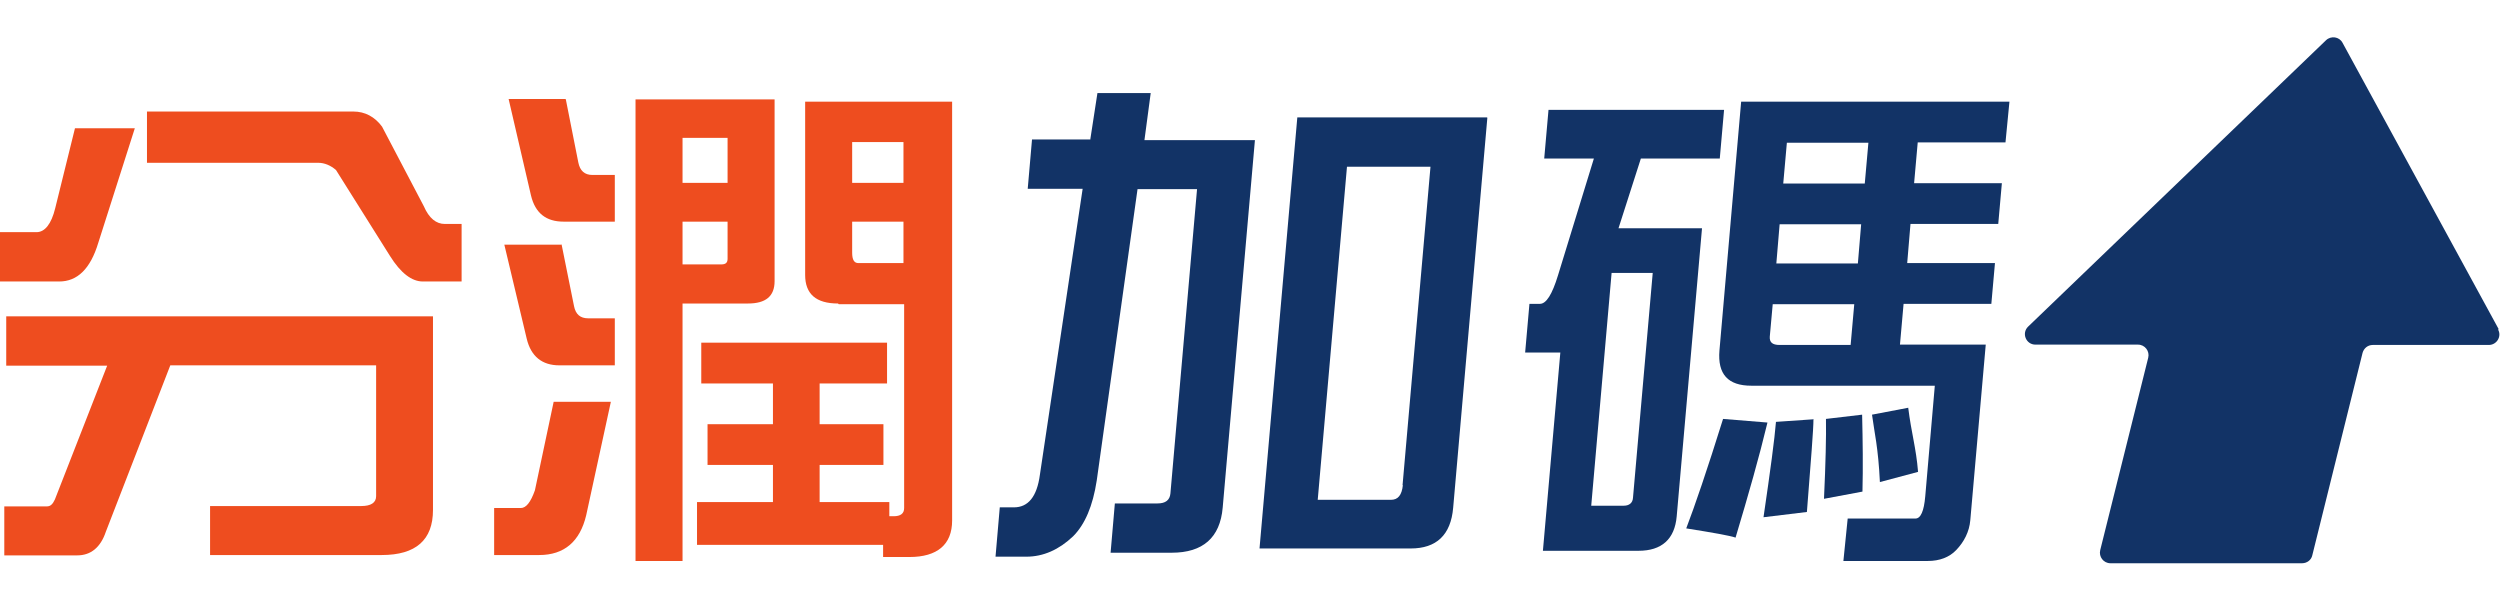 <svg width="67" height="16" viewBox="0 0 67 16" fill="none" xmlns="http://www.w3.org/2000/svg">
<path d="M66.965 8.822L62.78 1.147C62.692 0.98 62.471 0.953 62.339 1.077L54.356 8.751C54.171 8.927 54.295 9.236 54.55 9.236H57.299C57.484 9.236 57.617 9.412 57.572 9.588L56.286 14.743C56.242 14.919 56.374 15.095 56.559 15.095H61.696C61.828 15.095 61.943 15.007 61.969 14.884L63.317 9.456C63.352 9.333 63.458 9.245 63.59 9.245H66.701C66.912 9.245 67.053 9.016 66.948 8.831L66.965 8.822Z" fill="#123366"/>
<path d="M3.613 3.438L2.635 6.504C2.423 7.209 2.071 7.544 1.586 7.544H0V6.222H0.978C1.198 6.222 1.375 6.011 1.48 5.579L2.009 3.438H3.604H3.613ZM11.604 8.469V13.668C11.604 14.47 11.146 14.875 10.23 14.875H5.63V13.562H9.683C9.939 13.562 10.08 13.474 10.08 13.298V9.791H4.564L2.837 14.249C2.696 14.672 2.432 14.884 2.071 14.884H0.115V13.571H1.26C1.348 13.571 1.41 13.518 1.471 13.386L2.872 9.8H0.167V8.478H11.604V8.469ZM9.472 2.989C9.78 2.989 10.045 3.13 10.239 3.394L11.358 5.526C11.499 5.852 11.692 6.002 11.921 6.002H12.371V7.544H11.331C11.04 7.544 10.741 7.324 10.45 6.857L9.005 4.557C8.864 4.434 8.697 4.363 8.529 4.363H3.939V2.989H9.472Z" fill="#EE4D1F"/>
<path d="M16.371 10.769L15.71 13.809C15.543 14.514 15.12 14.875 14.45 14.875H13.243V13.615H13.957C14.098 13.615 14.221 13.465 14.336 13.139L14.838 10.769H16.362H16.371ZM15.05 6.548L15.384 8.205C15.428 8.425 15.552 8.531 15.763 8.531H16.477V9.791H14.988C14.53 9.791 14.23 9.553 14.116 9.077L13.516 6.557H15.041L15.05 6.548ZM15.164 2.663L15.499 4.354C15.543 4.575 15.666 4.689 15.878 4.689H16.477V5.94H15.102C14.644 5.94 14.345 5.72 14.23 5.236L13.631 2.654H15.155L15.164 2.663ZM20.759 7.535C20.759 7.941 20.521 8.134 20.045 8.134H18.292V15.034H17.032V2.663H20.759V7.544V7.535ZM19.499 4.901V3.694H18.292V4.901H19.499ZM19.332 7.086C19.446 7.086 19.499 7.042 19.499 6.936V5.94H18.292V7.086H19.332ZM22.46 8.134C21.869 8.134 21.578 7.879 21.578 7.368V2.724H25.517V13.95C25.517 14.593 25.121 14.928 24.372 14.928H23.667V14.602H18.68V13.456H20.715V12.461H18.962V11.368H20.715V10.276H18.794V9.183H23.773V10.276H21.966V11.368H23.676V12.461H21.966V13.456H23.834V13.835H23.949C24.134 13.835 24.231 13.765 24.231 13.615V8.152H22.477L22.46 8.134ZM22.838 3.808V4.901H24.213V3.808H22.838ZM22.838 5.94V6.769C22.838 6.963 22.891 7.051 23.006 7.051H24.213V5.94H22.838Z" fill="#EE4D1F"/>
<path d="M29.217 3.755L29.411 2.495H30.839L30.671 3.755H33.632L32.768 13.606C32.698 14.408 32.239 14.813 31.402 14.813H29.764L29.878 13.492H31.024C31.235 13.492 31.35 13.404 31.367 13.227L32.081 5.068H30.486L29.393 12.875C29.288 13.562 29.076 14.056 28.759 14.373C28.38 14.734 27.957 14.919 27.508 14.919H26.68L26.794 13.597H27.173C27.552 13.597 27.79 13.316 27.869 12.725L29.015 5.059H27.543L27.658 3.738H29.217V3.755ZM39.861 3.156L38.945 13.606C38.883 14.338 38.495 14.699 37.808 14.699H33.755L34.768 3.147H39.852L39.861 3.156ZM37.588 13.007L38.337 4.469H36.099L35.315 13.395H37.279C37.465 13.395 37.57 13.271 37.597 12.998L37.588 13.007Z" fill="#123366"/>
<path d="M46.09 4.249L46.205 2.945H41.5L41.385 4.249H42.716L41.755 7.377C41.596 7.897 41.438 8.143 41.27 8.143H40.989L40.874 9.447H41.817L41.35 14.761H43.914C44.531 14.761 44.883 14.452 44.936 13.835L45.614 6.117H43.376L43.975 4.249H46.108H46.09ZM44.293 7.315L43.764 13.342C43.755 13.483 43.658 13.553 43.517 13.553H42.645L43.191 7.315H44.284H44.293Z" fill="#123366"/>
<path d="M49.403 15.034H51.668C51.976 15.034 52.24 14.937 52.425 14.743C52.637 14.523 52.778 14.249 52.804 13.941L53.218 9.236H50.919L51.016 8.143H53.368L53.465 7.051H51.113L51.201 6.002H53.553L53.65 4.91H51.298L51.395 3.817H53.747L53.853 2.724H46.663L46.081 9.395C46.029 10.029 46.31 10.337 46.936 10.337H51.853L51.597 13.298C51.562 13.703 51.474 13.897 51.333 13.897H49.518L49.403 15.034ZM49.597 9.245H47.694C47.5 9.245 47.421 9.174 47.43 9.024L47.509 8.152H49.694L49.597 9.245ZM49.791 7.06H47.606L47.694 6.011H49.879L49.791 7.06ZM49.976 4.918H47.791L47.888 3.826H50.073L49.976 4.918Z" fill="#123366"/>
<path d="M47.368 11.324C47.148 12.241 46.857 13.262 46.513 14.408C46.363 14.355 45.914 14.276 45.191 14.161C45.42 13.562 45.755 12.584 46.178 11.227L47.368 11.324Z" fill="#123366"/>
<path d="M48.601 11.227C48.601 11.518 48.531 12.346 48.425 13.721L47.262 13.862C47.447 12.602 47.561 11.747 47.596 11.306L48.61 11.236L48.601 11.227Z" fill="#123366"/>
<path d="M49.905 11.113C49.922 11.835 49.931 12.523 49.914 13.175L48.883 13.368C48.927 12.417 48.944 11.703 48.936 11.227L49.905 11.113Z" fill="#123366"/>
<path d="M51.139 10.919C51.227 11.624 51.351 11.994 51.404 12.646L50.381 12.919C50.337 11.985 50.232 11.588 50.17 11.113L51.139 10.928V10.919Z" fill="#123366"/>
</svg>
